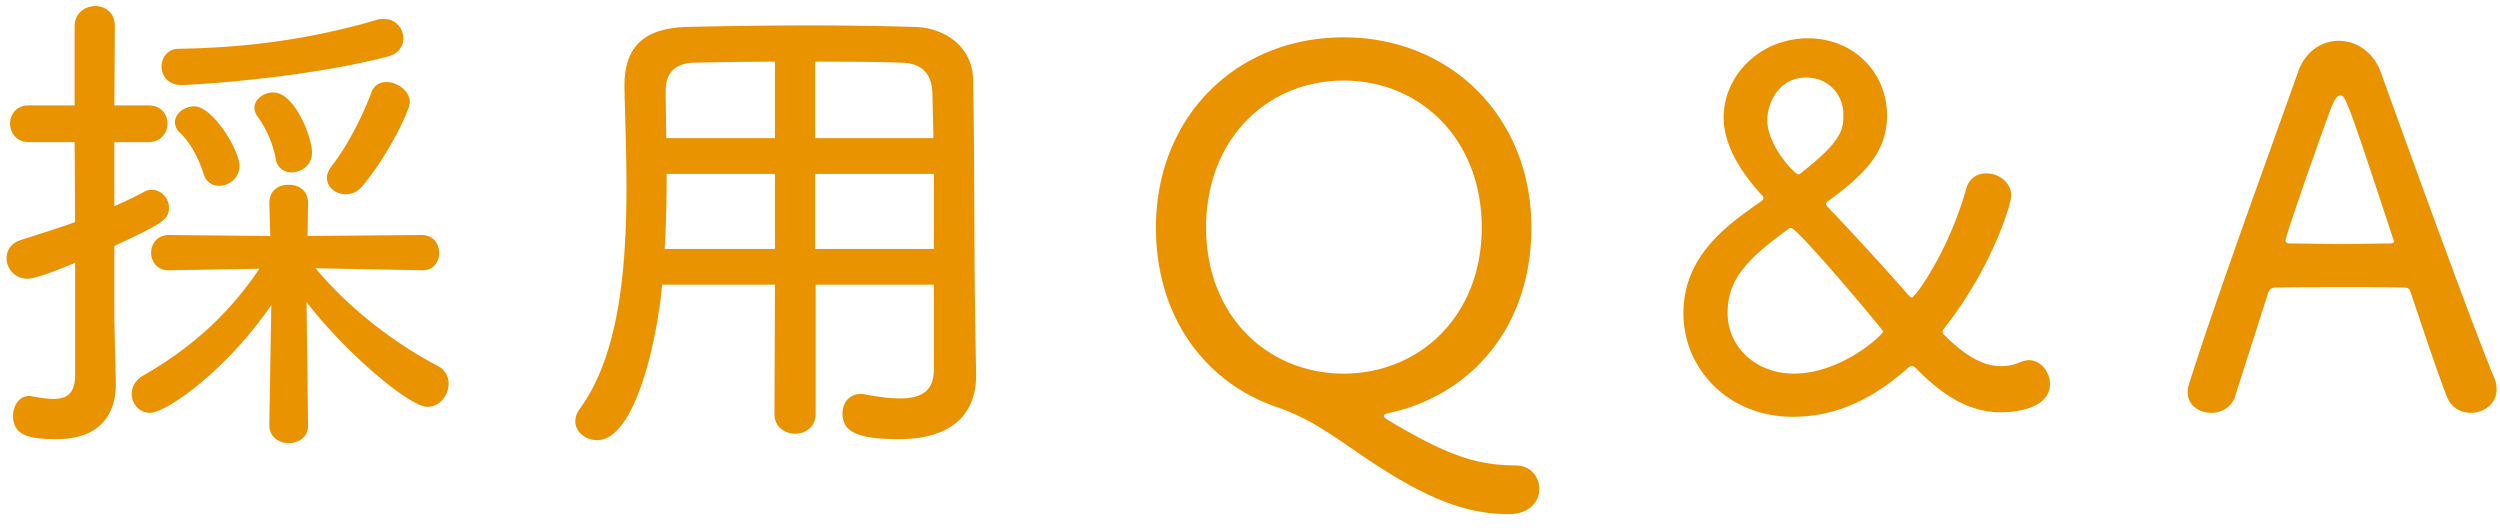 <svg xmlns="http://www.w3.org/2000/svg" width="151" height="32" viewBox="0 0 151 32"><path fill="#EA9300" d="M149.239 24.934c-.6 0-1.17-.3-1.44-.96-.36-.87-1.26-3.51-2.19-6.3-.06-.21-.15-.3-.36-.3-.48-.03-1.77-.03-3.18-.03-1.92 0-4.05 0-4.68.03-.18 0-.33.12-.39.3l-1.98 6.21c-.21.72-.84 1.05-1.44 1.05-.75 0-1.44-.45-1.44-1.23 0-.15 0-.3.06-.45 1.68-5.34 5.16-14.82 6.6-18.899.45-1.29 1.47-1.89 2.46-1.89 1.05 0 2.1.66 2.55 1.92 1.95 5.429 5.82 16.049 6.839 18.419.12.27.15.51.15.72 0 .87-.779 1.41-1.559 1.41zm-4.71-10.56c-2.82-8.579-2.88-8.609-3.18-8.609-.18 0-.36.27-.57.809-.39 1.02-2.73 7.62-2.73 7.95 0 .12.09.18.27.18.6 0 1.86.03 3.12.03 1.23 0 2.46-.03 2.88-.03.18 0 .27-.03.27-.15 0-.03-.03-.09-.06-.18zm-23.652 10.53c-1.74 0-3.36-.81-5.16-2.67-.09-.09-.15-.12-.24-.12-.06 0-.15.03-.21.09-1.8 1.59-4.02 2.97-6.99 2.97-3.93 0-6.6-2.94-6.6-6.24 0-3.45 2.58-5.31 4.71-6.78.09-.06.12-.12.12-.18s0-.09-.06-.15c-1.62-1.77-2.34-3.33-2.34-4.74 0-2.489 2.16-4.769 5.1-4.769 2.79 0 4.77 2.1 4.77 4.649 0 2.1-1.2 3.48-3.57 5.19-.09.06-.12.12-.12.15 0 .06.03.12.12.21 1.44 1.5 3.39 3.63 4.89 5.34.09.09.15.12.18.12.18 0 2.22-2.76 3.3-6.63.18-.6.66-.87 1.2-.87.72 0 1.5.51 1.5 1.35 0 .48-1.14 4.32-4.05 8.01-.06.06-.09.15-.09.21s.03.15.12.21c1.29 1.29 2.37 1.86 3.39 1.86.39 0 .78-.06 1.17-.24.18-.06.36-.12.51-.12.749 0 1.289.72 1.289 1.44 0 1.47-2.039 1.71-2.939 1.71zm-9.54-18c0-1.139-.84-2.219-2.25-2.219-1.56 0-2.34 1.41-2.34 2.579 0 1.56 1.68 3.27 1.86 3.27.06 0 .12-.03.18-.09 2.49-1.95 2.55-2.61 2.55-3.54zm-3.15 6.87c-.06 0-.12 0-.18.06-2.31 1.71-3.66 2.91-3.66 5.07 0 2.01 1.65 3.66 4.02 3.66 2.85 0 5.37-2.34 5.37-2.55 0-.09-5.16-6.24-5.55-6.24zm-16.62 14.34c.9 0 1.41.72 1.41 1.41 0 .75-.57 1.529-1.86 1.529-2.79 0-5.37-1.109-9.42-3.929-1.62-1.11-2.79-1.92-4.62-2.55-4.319-1.5-7.259-5.46-7.259-10.83 0-6.69 4.859-11.489 11.339-11.489s11.34 4.829 11.34 11.489c0 5.88-3.51 10.11-8.67 11.22-.15.03-.24.09-.24.15 0 .09.12.18.27.27 3.81 2.28 5.46 2.7 7.71 2.73zm-2.07-14.37c0-5.37-3.75-8.879-8.34-8.879s-8.309 3.509-8.309 8.879c0 5.34 3.719 8.82 8.309 8.82s8.34-3.48 8.34-8.82zm-35.19 12.78c-2.61 0-3.42-.48-3.42-1.56 0-.6.39-1.17 1.08-1.17.09 0 .18 0 .27.03.84.15 1.53.24 2.1.24 1.53 0 2.07-.6 2.07-1.8v-5.07h-7.14v7.8c0 .81-.63 1.2-1.23 1.2-.63 0-1.26-.39-1.26-1.2l.03-7.8h-6.81c-.36 3.75-1.71 9.39-3.929 9.39-.72 0-1.32-.51-1.32-1.14 0-.24.09-.51.27-.75 2.4-3.27 2.82-8.58 2.82-13.41 0-2.19-.09-4.29-.12-6.029v-.09c0-2.37 1.199-3.48 3.839-3.54 2.61-.06 5.04-.09 7.53-.09 1.98 0 3.99.03 6.18.09 1.83.06 3.48 1.2 3.51 3.21.09 4.379.06 10.709.12 14.009l.06 3.81v.06c0 1.95-1.11 3.81-4.65 3.81zm-7.5-22.799c-1.62 0-3.21.03-4.86.06-1.2.03-1.74.63-1.74 1.71 0 .87.03 1.829.03 2.849h6.57V3.725zm0 6.779h-6.54c0 1.47-.03 3-.12 4.53h6.66v-4.53zm9.51-4.829c-.03-1.2-.6-1.86-1.89-1.89-1.74-.06-3.48-.06-5.19-.06v4.619h7.14l-.06-2.669zm.09 4.829h-7.17v4.53h7.17v-4.53zm-29.31 12.66c0 .72-.54 1.41-1.29 1.41-1.05 0-4.89-3.21-7.29-6.33l.09 7.44v.03c0 .69-.57 1.05-1.17 1.05-.57 0-1.17-.36-1.17-1.08v-.03l.12-7.23c-2.73 3.99-6.36 6.51-7.32 6.51-.66 0-1.11-.54-1.11-1.14 0-.42.21-.84.69-1.11 3.09-1.77 5.28-3.87 7.02-6.45l-5.46.09h-.03c-.69 0-1.05-.54-1.05-1.05 0-.54.36-1.08 1.08-1.08l6.12.06-.06-1.98v-.03c0-.72.57-1.11 1.17-1.08.6-.03 1.17.36 1.17 1.08v.03l-.03 1.98 6.9-.06c.69 0 1.05.54 1.05 1.08s-.33 1.05-1.02 1.05h-.03l-6.42-.12c2.13 2.52 4.74 4.5 7.35 5.88.48.24.69.66.69 1.08zm-6.21-11.43c-.6 0-1.14-.42-1.14-.99 0-.21.09-.45.27-.69 1.05-1.35 1.92-3.15 2.43-4.499.15-.42.51-.6.9-.6.66 0 1.41.54 1.41 1.23 0 .419-1.26 3.149-2.88 5.069-.27.33-.63.48-.99.48zm-2.04-2.52c0 .75-.63 1.2-1.23 1.2-.45 0-.87-.27-.96-.81-.18-.96-.57-1.83-1.11-2.58a.956.956 0 01-.18-.51c0-.509.54-.929 1.14-.929 1.29 0 2.34 2.699 2.34 3.629zm-7.11-2.79c1.11 0 2.73 2.64 2.73 3.6 0 .72-.63 1.2-1.23 1.2-.39 0-.78-.21-.93-.69-.3-.93-.75-1.86-1.47-2.55a.849.849 0 01-.27-.6c0-.51.54-.96 1.17-.96zm-.78-1.289c-.81 0-1.2-.57-1.2-1.11 0-.54.36-1.08 1.05-1.08 3.84-.06 7.71-.51 11.94-1.74.15-.06.3-.06.45-.06.72 0 1.17.6 1.17 1.17 0 .45-.27.9-.87 1.08-5.01 1.32-11.79 1.74-12.54 1.74zm-1.98 3.449h-2.07v3.87c.6-.27 1.2-.54 1.8-.87a.95.95 0 01.48-.12c.54 0 1.02.51 1.02 1.08 0 .72-.39.96-3.3 2.31v4.11c0 .48.06 3.03.09 4.08v.15c0 1.83-.96 3.33-3.569 3.33-1.65 0-2.64-.21-2.64-1.41 0-.6.36-1.2.99-1.2.06 0 .15.03.21.03.45.09.9.15 1.26.15.749 0 1.259-.3 1.289-1.35v-6.87c-2.159.9-2.639.96-2.879.96-.78 0-1.26-.63-1.26-1.23 0-.48.27-.93.87-1.11 1.2-.39 2.28-.72 3.269-1.08l-.03-4.83H1.718c-.72 0-1.11-.57-1.11-1.11 0-.57.39-1.109 1.11-1.109h2.789v-4.77c0-.81.63-1.23 1.26-1.23.57 0 1.17.39 1.17 1.2l-.03 4.8h2.07c.75 0 1.14.539 1.14 1.109 0 .54-.39 1.11-1.14 1.11z"/></svg>
